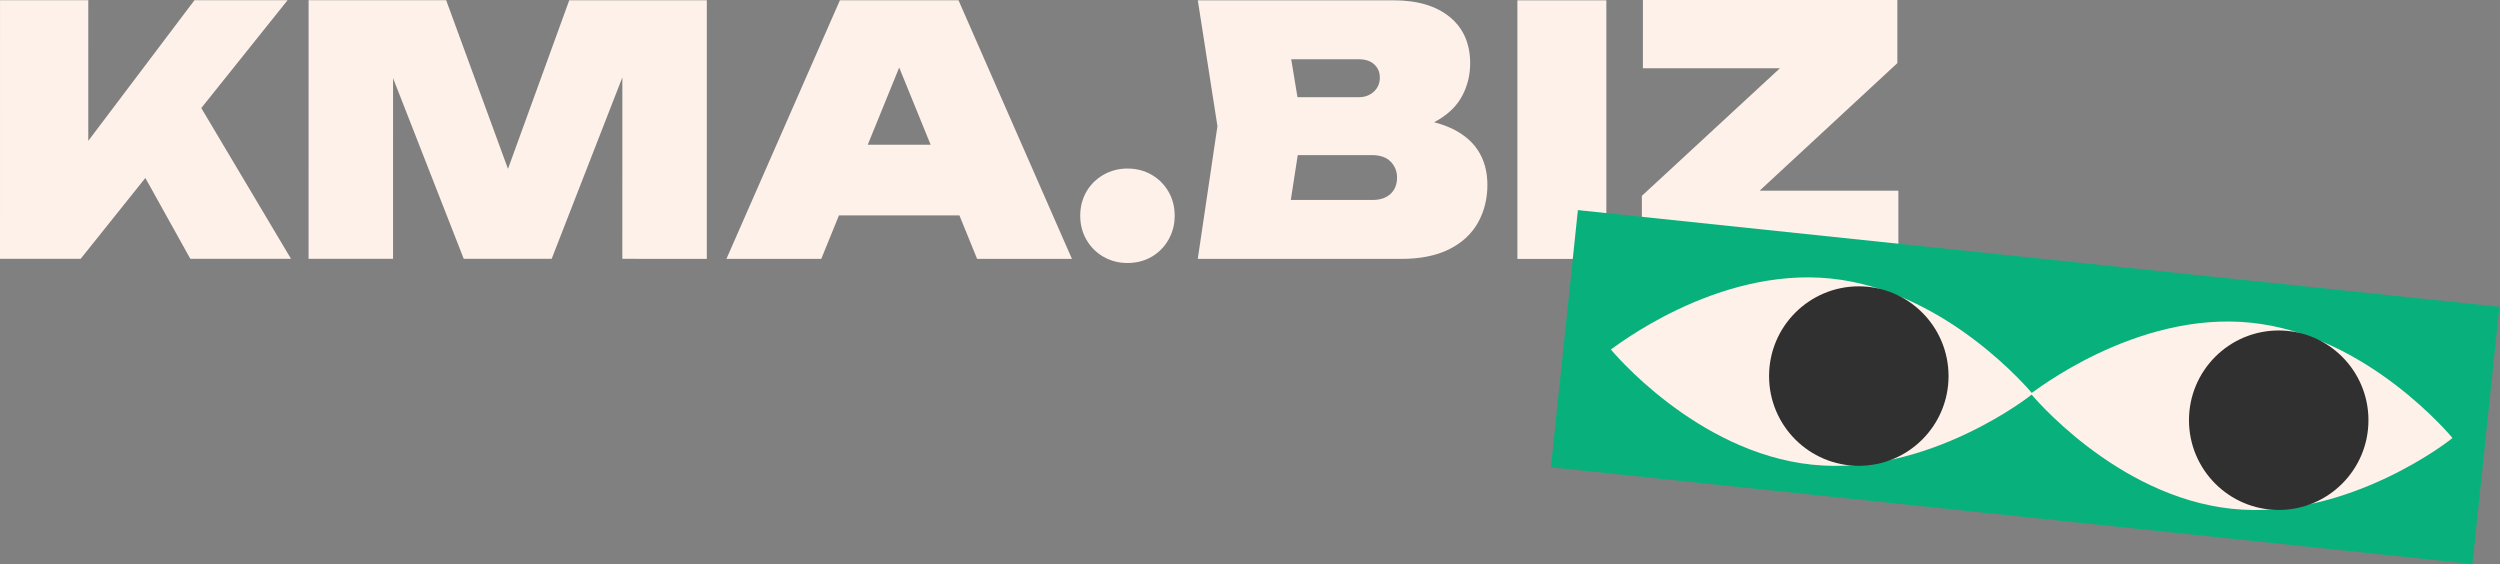 <?xml version="1.0" encoding="UTF-8"?> <svg xmlns="http://www.w3.org/2000/svg" width="669" height="151" viewBox="0 0 669 151" fill="none"><rect x="0" y="0" width="669" height="151" fill="#808080" stroke="none"/><path d="M76.955 0.057L52.042 0.053L23.622 37.689L23.625 0.053L0.007 0.05L0 69.249L21.588 69.252L38.895 47.625L50.929 69.252L77.872 69.256L53.865 28.912L76.955 0.057Z" fill="#FDF1E9"></path><path d="M135.936 45.188L119.396 0.06L82.581 0.057L82.574 69.255L105.179 69.259L105.186 20.921L124.095 69.259L147.624 69.263L166.543 20.703L166.536 69.263L189.141 69.266L189.148 0.067L152.333 0.064L135.936 45.188Z" fill="#FDF1E9"></path><path d="M224.759 0.071L194.398 69.266H219.772L224.506 57.643H256.74L261.474 69.27H286.848L256.497 0.071H224.759ZM232.209 38.731L240.625 18.067L249.037 38.731H232.209Z" fill="#FDF1E9"></path><path d="M308.166 46.765C306.257 45.659 304.106 45.102 301.709 45.102C299.372 45.102 297.235 45.656 295.298 46.762C293.36 47.867 291.837 49.377 290.731 51.282C289.625 53.191 289.068 55.342 289.068 57.739C289.068 60.076 289.621 62.213 290.727 64.15C291.833 66.088 293.357 67.611 295.294 68.717C297.231 69.823 299.368 70.38 301.705 70.38C304.103 70.38 306.257 69.827 308.163 68.721C310.068 67.615 311.577 66.091 312.683 64.154C313.789 62.217 314.345 60.08 314.345 57.743C314.345 55.345 313.792 53.191 312.686 51.285C311.58 49.38 310.071 47.871 308.166 46.765Z" fill="#FDF1E9"></path><path d="M387.51 33.947C386.358 33.462 385.106 33.055 383.771 32.709C384.121 32.527 384.463 32.341 384.792 32.149C387.835 30.336 390.036 28.107 391.388 25.459C392.74 22.816 393.418 19.986 393.418 16.972C393.418 11.681 391.606 7.546 387.974 4.563C384.346 1.581 379.333 0.086 372.936 0.086H320.531L325.786 33.758L320.523 69.281H374.866C380.032 69.288 384.338 68.425 387.785 66.705C391.228 64.986 393.796 62.617 395.491 59.602C397.182 56.591 398.028 53.205 398.028 49.452C398.028 45.824 397.15 42.702 395.398 40.087C393.647 37.472 391.017 35.427 387.51 33.95V33.947ZM367.767 17.247C368.751 18.171 369.244 19.337 369.244 20.753C369.244 22.291 368.705 23.554 367.627 24.535C366.55 25.52 365.212 26.012 363.614 26.012H347.203L345.529 15.862H363.614C365.398 15.862 366.782 16.326 367.767 17.25V17.247ZM372.101 51.892C370.931 52.97 369.333 53.508 367.303 53.505H345.419L347.277 41.507H367.117C369.333 41.507 371.006 42.095 372.144 43.262C373.282 44.432 373.85 45.845 373.85 47.508C373.85 49.352 373.264 50.815 372.098 51.889L372.101 51.892Z" fill="#FDF1E9"></path><path d="M429.858 0.089H406.055V69.287H429.858V0.089Z" fill="#FDF1E9"></path><path d="M470.876 51.025L507.734 16.889V0.004L439.645 0L439.641 18.267L476.299 18.27L439.363 52.406L439.359 69.288L508.005 69.295V51.029L470.876 51.025Z" fill="#FDF1E9"></path><path d="M668.844 82.098L422.244 56.223L415.021 125.058L661.621 150.933L668.844 82.098Z" fill="#08B17C"></path><path d="M543.903 105.376C544.138 105.401 516.029 127.613 484.869 124.338C453.709 121.063 431.064 93.517 431.064 93.517C431.3 93.542 458.939 71.279 490.099 74.555C521.259 77.83 543.903 105.376 543.903 105.376Z" fill="#FDF1E9"></path><path d="M497.416 124.652C510.679 124.652 521.43 113.9 521.43 100.638C521.43 87.375 510.679 76.624 497.416 76.624C484.154 76.624 473.402 87.375 473.402 100.638C473.402 113.9 484.154 124.652 497.416 124.652Z" fill="#303030"></path><path d="M656.27 117.188C656.506 117.213 628.396 139.426 597.236 136.15C566.076 132.875 543.432 105.329 543.432 105.329C543.667 105.354 571.306 83.092 602.466 86.367C633.626 89.642 656.27 117.188 656.27 117.188Z" fill="#FDF1E9"></path><path d="M609.784 136.461C623.046 136.461 633.798 125.709 633.798 112.447C633.798 99.184 623.046 88.433 609.784 88.433C596.521 88.433 585.77 99.184 585.77 112.447C585.77 125.709 596.521 136.461 609.784 136.461Z" fill="#303030"></path></svg> 